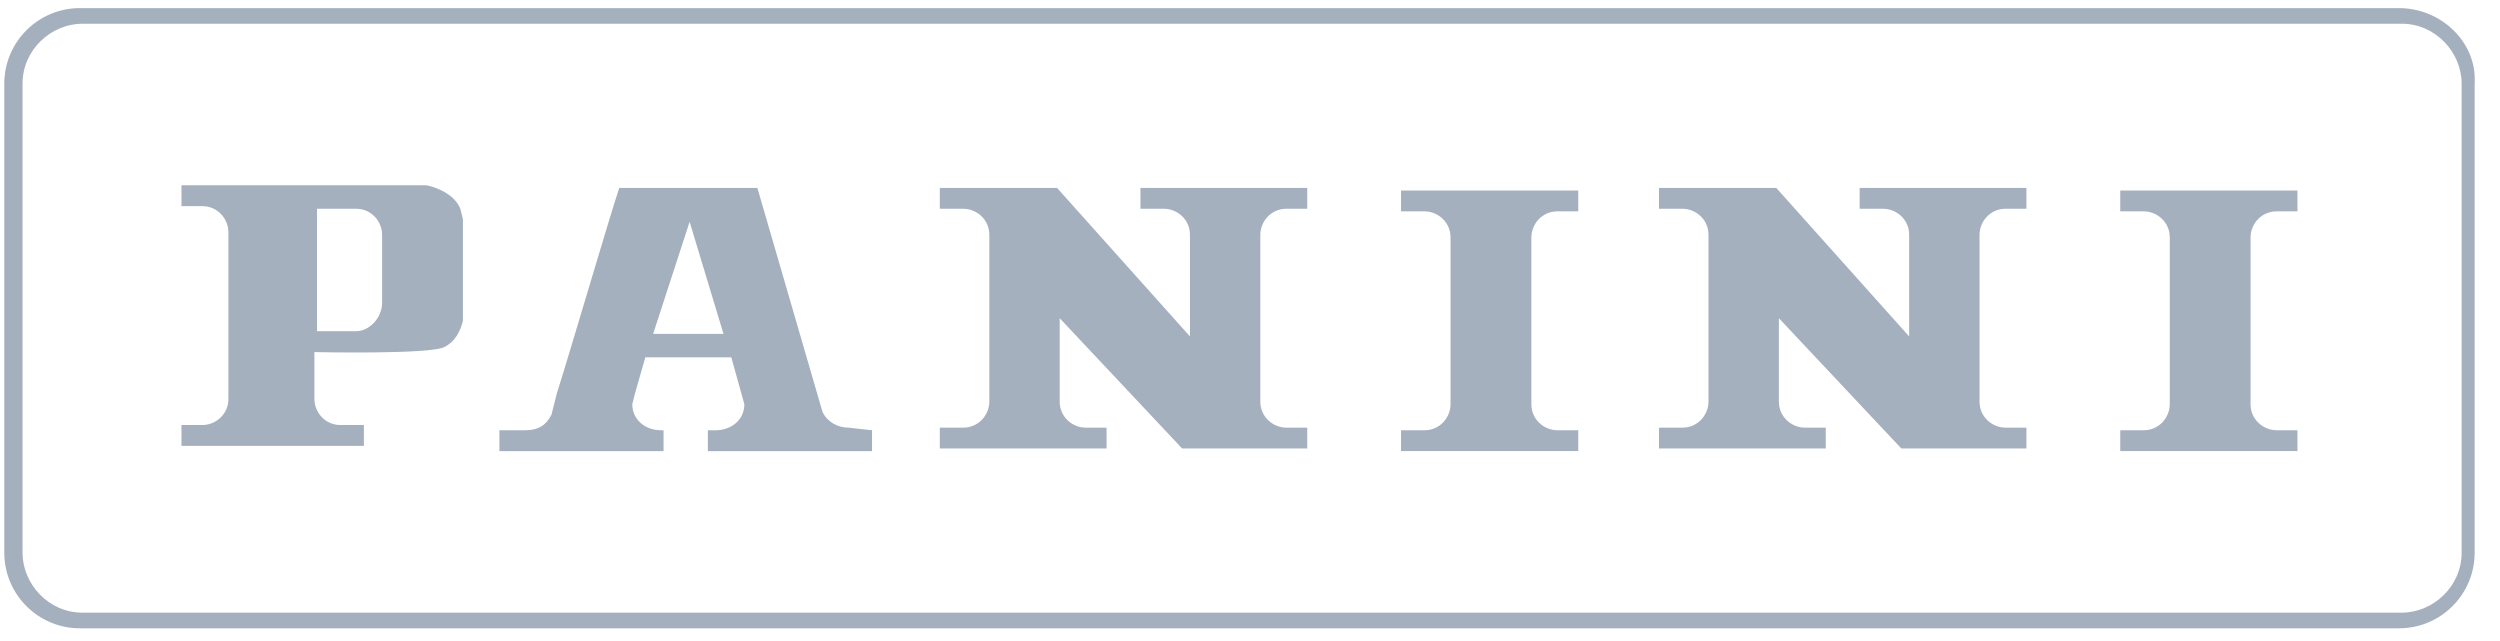 <svg width="78" height="20" viewBox="0 0 78 20" fill="none" xmlns="http://www.w3.org/2000/svg">
<path d="M14.362 6.513C14.199 6.106 13.711 5.863 13.305 5.781H5.662V6.432H6.313C6.8 6.432 7.126 6.838 7.126 7.245V12.448C7.126 12.936 6.719 13.261 6.313 13.261H5.662V13.912H11.353V13.261H10.622C10.134 13.261 9.809 12.855 9.809 12.448V10.985C9.809 10.985 13.467 11.066 13.874 10.822C14.199 10.659 14.362 10.334 14.443 10.009V6.838L14.362 6.513ZM11.11 10.334H9.89V6.513H11.11C11.597 6.513 11.922 6.92 11.922 7.326V9.44C11.922 9.928 11.516 10.334 11.11 10.334Z" fill="#A4B0BE"/>
<path d="M26.476 13.343C26.15 13.343 25.825 13.18 25.663 12.855L23.63 5.863H19.321C18.996 6.838 17.858 10.741 17.37 12.286L17.207 12.936C17.044 13.261 16.801 13.424 16.394 13.424H15.581V14.075H20.703V13.424H20.622C20.134 13.424 19.727 13.099 19.727 12.611L19.809 12.286L20.134 11.148H22.817L23.224 12.611C23.224 13.099 22.817 13.424 22.329 13.424H22.085V14.075H27.207V13.424L26.476 13.343ZM22.573 10.416H20.378L21.516 6.92L22.573 10.416Z" fill="#A4B0BE"/>
<path d="M74.851 0.253H2.491C1.191 0.253 0.134 1.31 0.134 2.61V17.245C0.134 18.546 1.191 19.603 2.491 19.603H74.851C76.152 19.603 77.209 18.546 77.209 17.245V2.61C77.29 1.31 76.152 0.253 74.851 0.253ZM76.803 17.245C76.803 18.302 75.908 19.115 74.933 19.115H2.573C1.516 19.115 0.703 18.221 0.703 17.245V2.61C0.703 1.553 1.597 0.74 2.573 0.74H74.933C75.99 0.74 76.803 1.635 76.803 2.61V17.245Z" fill="#A4B0BE"/>
<path fill-rule="evenodd" clip-rule="evenodd" d="M36.883 13.993L33.062 9.928V11.635V12.53C33.062 13.018 33.468 13.343 33.875 13.343H34.525V13.993H29.322V13.343H30.053C30.541 13.343 30.867 12.936 30.867 12.53V7.326C30.867 6.838 30.46 6.513 30.053 6.513H29.322V5.863H32.98L37.127 10.497V7.326C37.127 6.838 36.72 6.513 36.314 6.513H35.582V5.863H40.786V6.513H40.135C39.647 6.513 39.322 6.92 39.322 7.326V12.53C39.322 13.018 39.729 13.343 40.135 13.343H40.786V13.993H36.883Z" fill="#A4B0BE"/>
<path fill-rule="evenodd" clip-rule="evenodd" d="M59.322 13.993L55.501 9.928V11.635V12.53C55.501 13.018 55.907 13.343 56.314 13.343H56.964V13.993H51.761V13.343H52.492C52.98 13.343 53.305 12.936 53.305 12.53V7.326C53.305 6.838 52.899 6.513 52.492 6.513H51.761V5.863H55.419L59.566 10.497V7.326C59.566 6.838 59.159 6.513 58.753 6.513H58.021V5.863H63.224V6.513H62.574C62.086 6.513 61.761 6.92 61.761 7.326V12.53C61.761 13.018 62.167 13.343 62.574 13.343H63.224V13.993H59.322Z" fill="#A4B0BE"/>
<path d="M49.241 14.074H43.712V13.424H44.444C44.932 13.424 45.257 13.017 45.257 12.611V7.407C45.257 6.919 44.851 6.594 44.444 6.594H43.712V5.944H49.241V6.594H48.591C48.103 6.594 47.778 7.001 47.778 7.407V12.611C47.778 13.098 48.184 13.424 48.591 13.424H49.241V14.074Z" fill="#A4B0BE"/>
<path d="M71.68 14.074H66.152V13.424H66.884C67.371 13.424 67.697 13.017 67.697 12.611V7.407C67.697 6.919 67.29 6.594 66.884 6.594H66.152V5.944H71.68V6.594H71.03C70.542 6.594 70.217 7.001 70.217 7.407V12.611C70.217 13.098 70.624 13.424 71.03 13.424H71.68V14.074Z" fill="#A4B0BE"/>
</svg>
